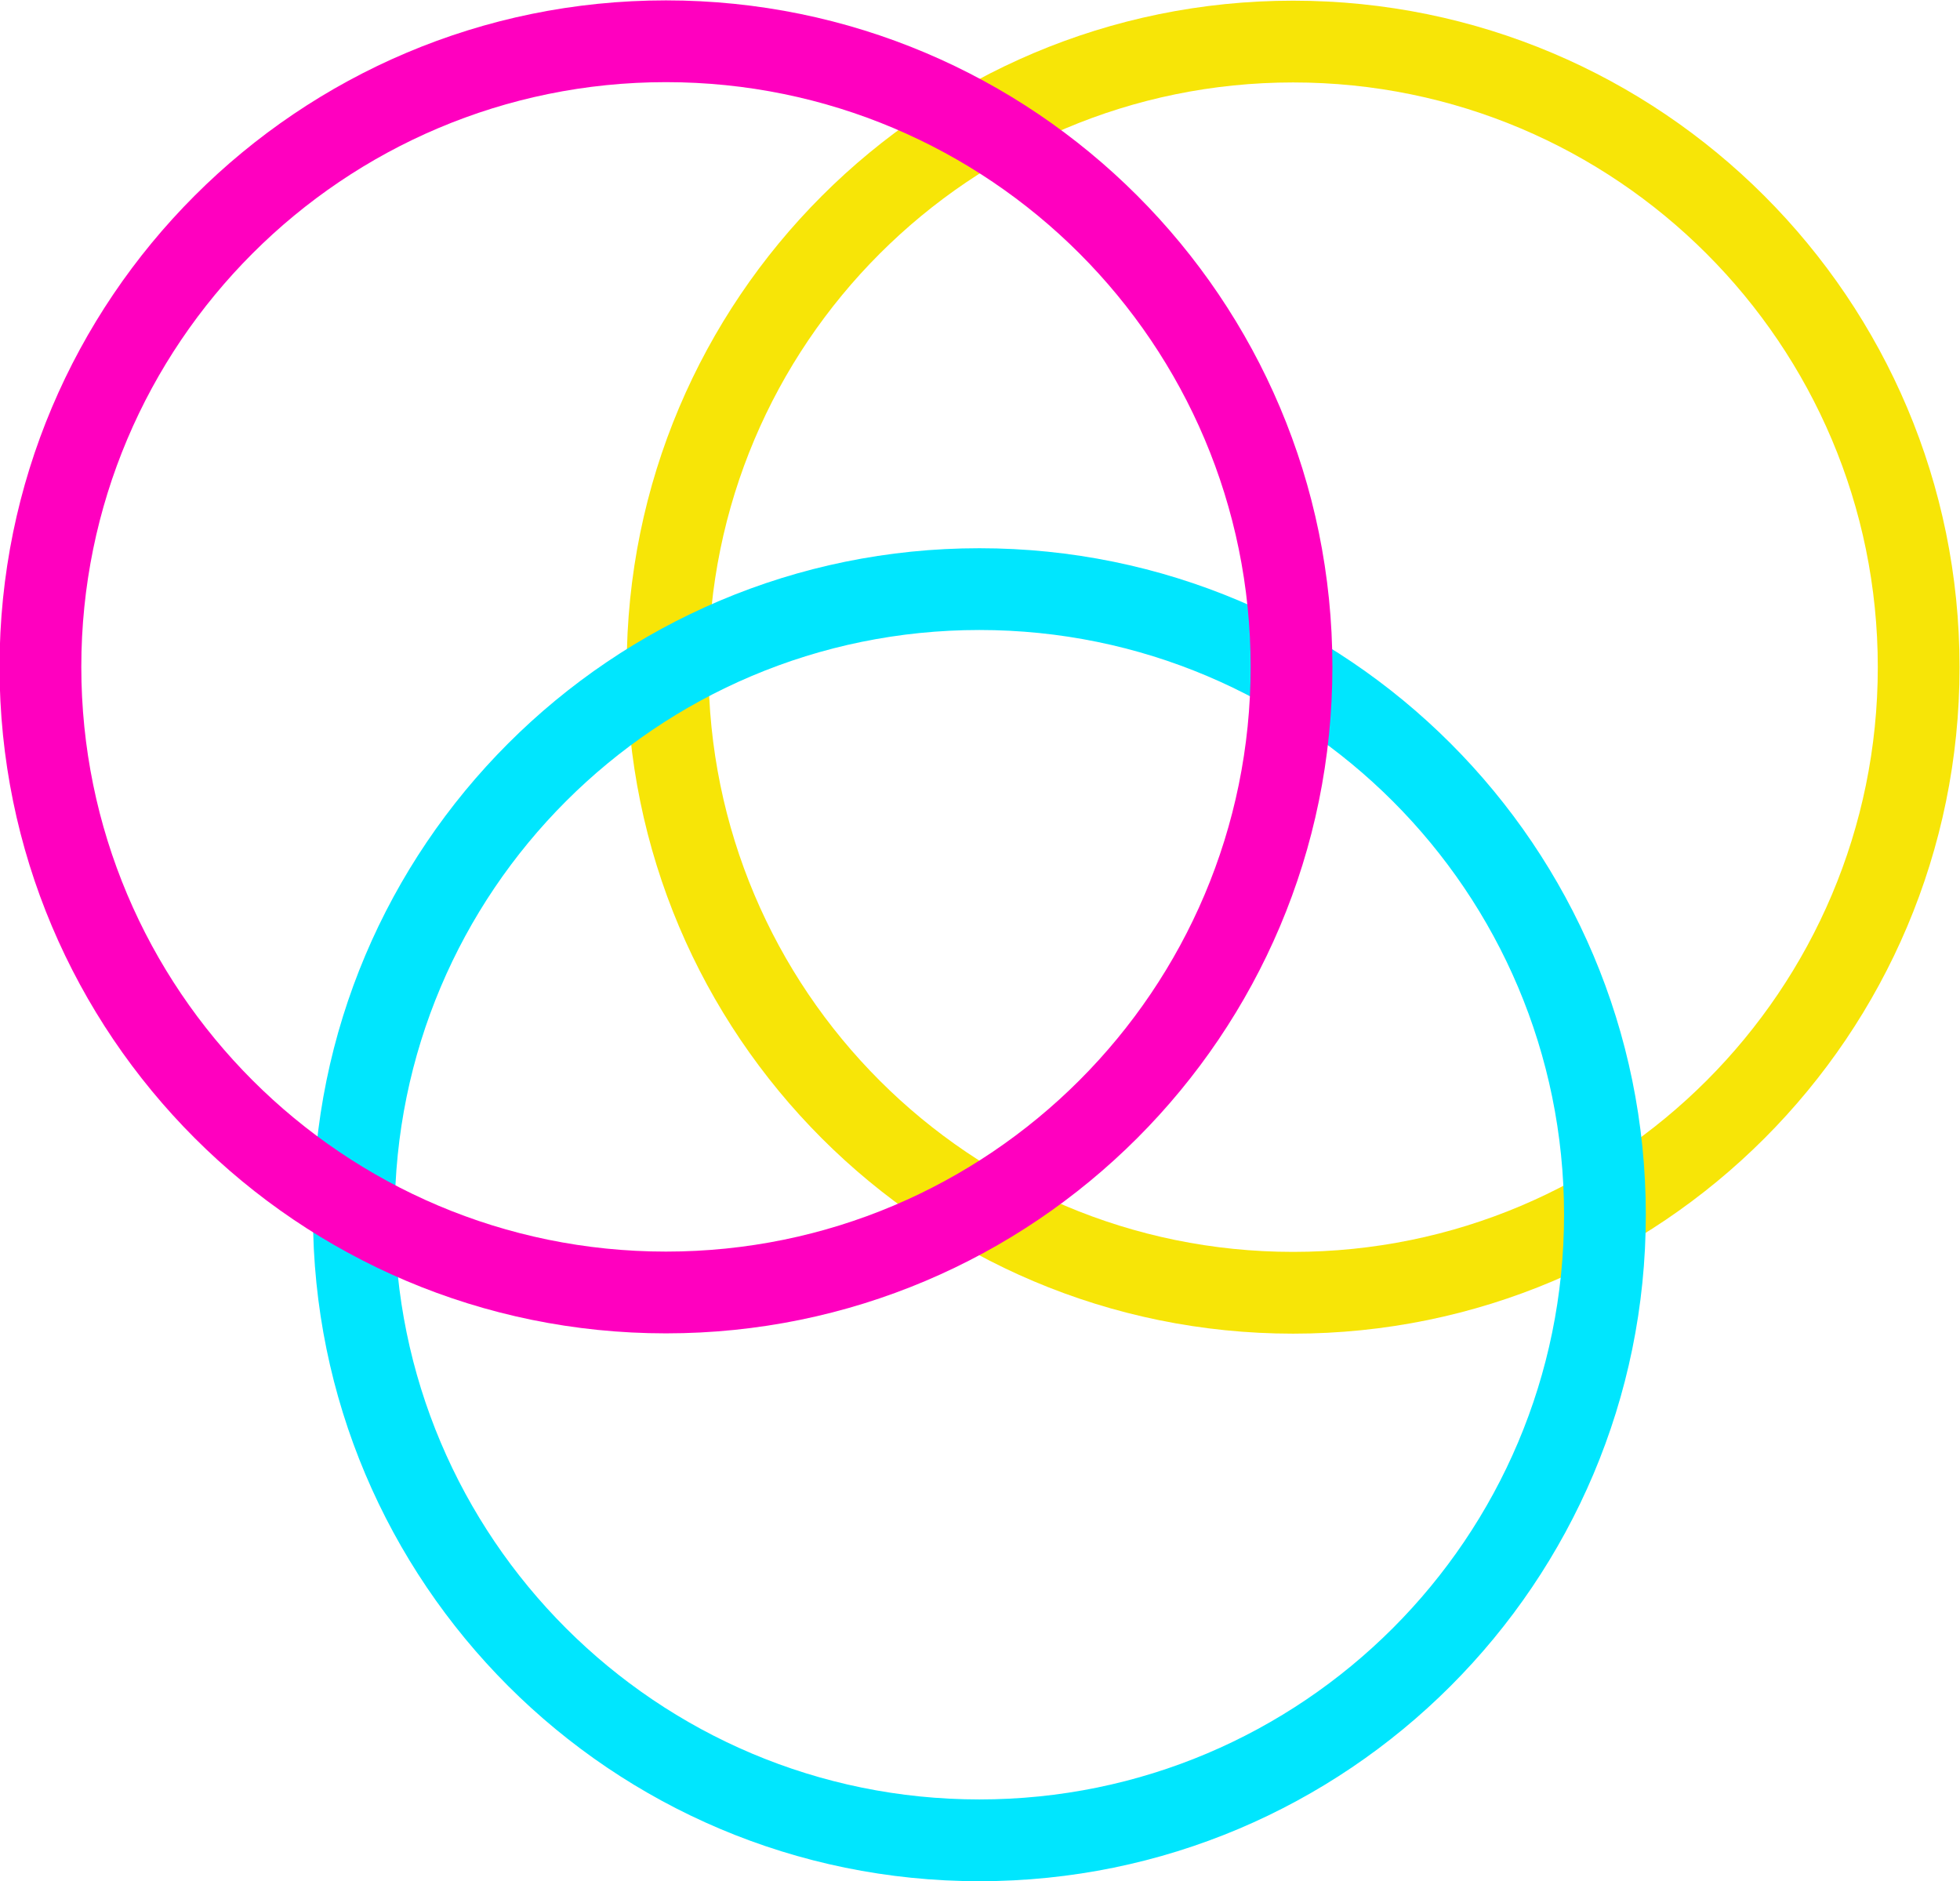 <?xml version="1.0" encoding="UTF-8"?>
<!DOCTYPE svg PUBLIC "-//W3C//DTD SVG 1.1//EN" "http://www.w3.org/Graphics/SVG/1.1/DTD/svg11.dtd">
<!-- Creator: CorelDRAW 2020 (64-Bit) -->
<svg xmlns="http://www.w3.org/2000/svg" xml:space="preserve" width="3294px" height="3161px" version="1.1" style="shape-rendering:geometricPrecision; text-rendering:geometricPrecision; image-rendering:optimizeQuality; fill-rule:evenodd; clip-rule:evenodd"
viewBox="0 0 3294 3160.62"
 xmlns:xlink="http://www.w3.org/1999/xlink"
 xmlns:xodm="http://www.corel.com/coreldraw/odm/2003">
 <defs>
  <style type="text/css">
   <![CDATA[
    .fil1 {fill:#00E6FE;fill-rule:nonzero}
    .fil0 {fill:#F7E507;fill-rule:nonzero}
    .fil2 {fill:#FF00BF;fill-rule:nonzero}
   ]]>
  </style>
 </defs>
 <g id="Слой_x0020_1">
  <g id="_1576663505824">
   <path class="fil0" d="M2173.25 0.94c309.27,0 589.27,125.37 791.95,328.05 202.68,202.68 328.05,482.68 328.05,791.95 0,309.27 -125.37,589.27 -328.05,791.96 -202.68,202.68 -482.68,328.04 -791.95,328.04 -309.27,0 -589.27,-125.36 -791.96,-328.04 -202.68,-202.69 -328.04,-482.69 -328.04,-791.96 0,-309.27 125.36,-589.27 328.04,-791.95 202.69,-202.68 482.69,-328.05 791.96,-328.05zm694.8 425.2c-177.81,-177.81 -423.46,-287.79 -694.8,-287.79 -271.35,0 -517,109.98 -694.81,287.79 -177.8,177.81 -287.78,423.46 -287.78,694.8 0,271.35 109.98,517 287.78,694.81 177.81,177.8 423.46,287.78 694.81,287.78 271.34,0 516.99,-109.98 694.8,-287.78 177.81,-177.81 287.79,-423.46 287.79,-694.81 0,-271.34 -109.98,-516.99 -287.79,-694.8z"/>
   <path class="fil1" d="M1645.97 921.08c309.27,0 589.27,125.36 791.95,328.05 202.68,202.68 328.05,482.68 328.05,791.95 0,309.27 -125.37,589.27 -328.05,791.95 -202.68,202.68 -482.68,328.05 -791.95,328.05 -309.27,0 -589.27,-125.37 -791.95,-328.05 -202.69,-202.68 -328.05,-482.68 -328.05,-791.95 0,-309.27 125.36,-589.27 328.05,-791.95 202.68,-202.69 482.68,-328.05 791.95,-328.05zm694.8 425.2c-177.81,-177.81 -423.46,-287.79 -694.8,-287.79 -271.34,0 -517,109.98 -694.8,287.79 -177.81,177.8 -287.79,423.46 -287.79,694.8 0,271.34 109.98,516.99 287.79,694.8 177.8,177.81 423.46,287.79 694.8,287.79 271.34,0 516.99,-109.98 694.8,-287.79 177.81,-177.81 287.79,-423.46 287.79,-694.8 0,-271.34 -109.98,-517 -287.79,-694.8z"/>
   <path class="fil2" d="M1119.24 0.45c309.27,0 589.27,125.36 791.96,328.05 202.68,202.68 328.04,482.68 328.04,791.95 0,309.27 -125.36,589.27 -328.04,791.95 -202.69,202.69 -482.69,328.05 -791.96,328.05 -309.27,0 -589.27,-125.36 -791.95,-328.05 -202.68,-202.68 -328.05,-482.68 -328.05,-791.95 0,-309.27 125.37,-589.27 328.05,-791.95 202.68,-202.69 482.68,-328.05 791.95,-328.05zm694.81 425.2c-177.81,-177.81 -423.46,-287.79 -694.81,-287.79 -271.34,0 -516.99,109.98 -694.8,287.79 -177.81,177.81 -287.79,423.46 -287.79,694.8 0,271.34 109.98,517 287.79,694.8 177.81,177.81 423.46,287.79 694.8,287.79 271.35,0 517,-109.98 694.81,-287.79 177.8,-177.8 287.78,-423.46 287.78,-694.8 0,-271.34 -109.98,-516.99 -287.78,-694.8z"/>
  </g>
 </g>
</svg>
